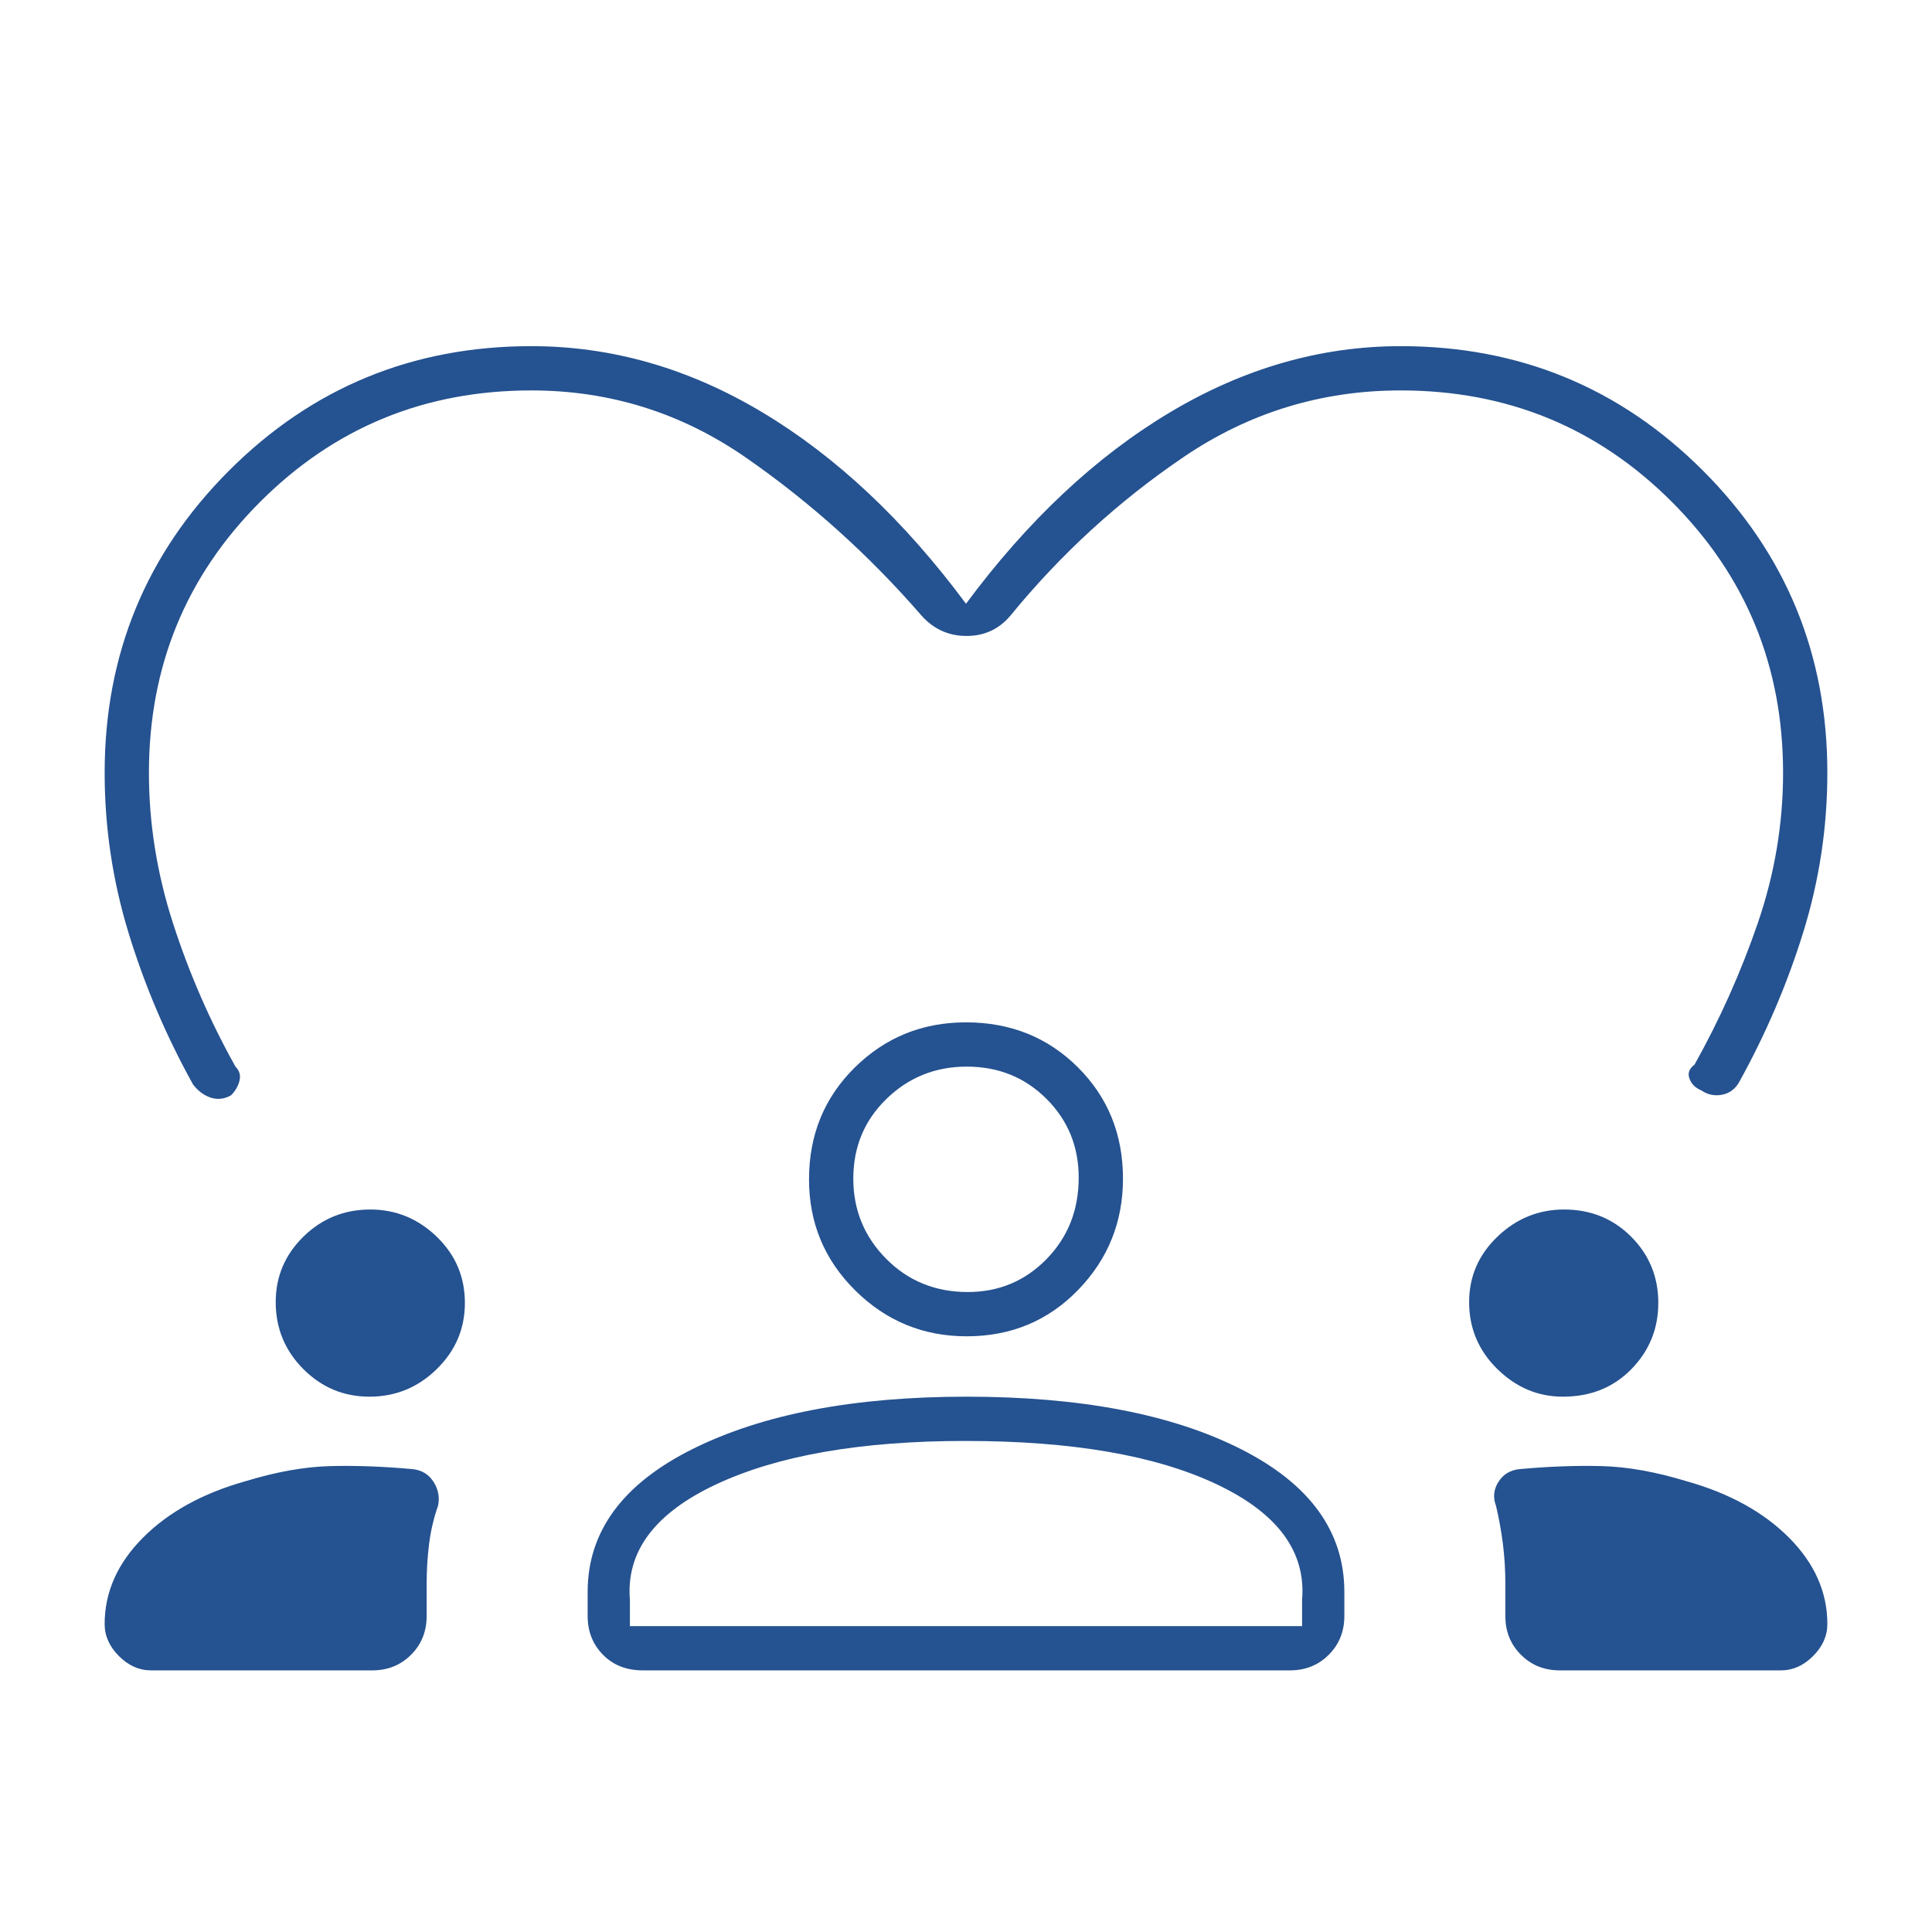 <svg xmlns="http://www.w3.org/2000/svg" height="48px" viewBox="0 -960 960 960" width="48px" fill="#255290"><path d="M480-660q46-62 101.18-95 55.18-33 114.82-33 88.33 0 150.17 61.83Q908-664.33 908-576q0 40.62-12 79.31Q884-458 864-422q-3 5-8.5 6t-10.17-2.22Q841-420 839.5-424t2.5-7q19-34 31.5-70.5T886-576q0-79.37-55.32-134.68Q775.37-766 696-766q-59.03 0-107.73 33T502-654q-8.5 10-21.75 10T458-654q-39-45-87.18-78.5Q322.64-766 264-766q-79.37 0-134.68 55.32Q74-655.37 74-576q0 37.75 12 74.87Q98-464 117-430q3 3 2 7t-4.16 7.22Q110-413 105-414.5q-5-1.5-9-6.5-20-36-32-75.05Q52-535.11 52-576q0-88.33 61.83-150.17Q175.67-788 264-788q60 0 115 33t101 95ZM75-130q-8.8 0-15.9-7.1T52-153q0-23.78 19-42.89T122-224q23-7 42-7.5t41 1.5q6.89.72 10.45 6.36 3.55 5.64 2.2 11.86-3.12 8.85-4.39 18.59Q212-183.45 212-173v16q0 11.5-7.75 19.25T185-130H75Zm217-27v-12q0-45 52.17-71t136.11-26q84.72 0 136.22 26t51.5 71v12q0 11.5-7.75 19.25T641-130H319.41q-12.16 0-19.78-7.75Q292-145.5 292-157Zm483 27q-11.5 0-19.25-7.75T748-157v-16q0-10.45-1.26-20.19-1.27-9.74-3.39-18.59-2.35-6.22 1.2-11.86 3.56-5.64 10.45-6.36 22-2 41-1.5t42 7.5q32 9 51 28.11T908-153q0 8.8-7.1 15.9T885-130H775ZM479.68-244Q402-244 356-222.5T313-165v13h334v-13q3-36-42.5-57.5T479.68-244Zm-296.11-22q-19.19 0-32.88-13.75Q137-293.5 137-313q0-19 13.75-32.5T184-359q19 0 33 13.5t14 32.93q0 19.19-14 32.88Q203-266 183.57-266Zm593 0Q758-266 744-279.75T730-313q0-19 14.06-32.5 14.07-13.5 33.13-13.5 19.81 0 33.31 13.5Q824-332 824-312.57q0 19.19-13.37 32.88Q797.25-266 776.57-266Zm-296.22-30Q448-296 425-318.75T402-374q0-33.15 22.75-55.58Q447.5-452 480-452q33.15 0 55.58 22.32Q558-407.35 558-374.35 558-342 535.68-319q-22.33 23-55.33 23Zm0-134q-23.35 0-39.85 16.02-16.5 16.03-16.5 39.63 0 23.35 16.35 39.85t40.5 16.5Q504-318 520-334.35t16-40.5Q536-398 519.98-414q-16.03-16-39.63-16Zm-.35 56Zm0 222Z"/></svg>